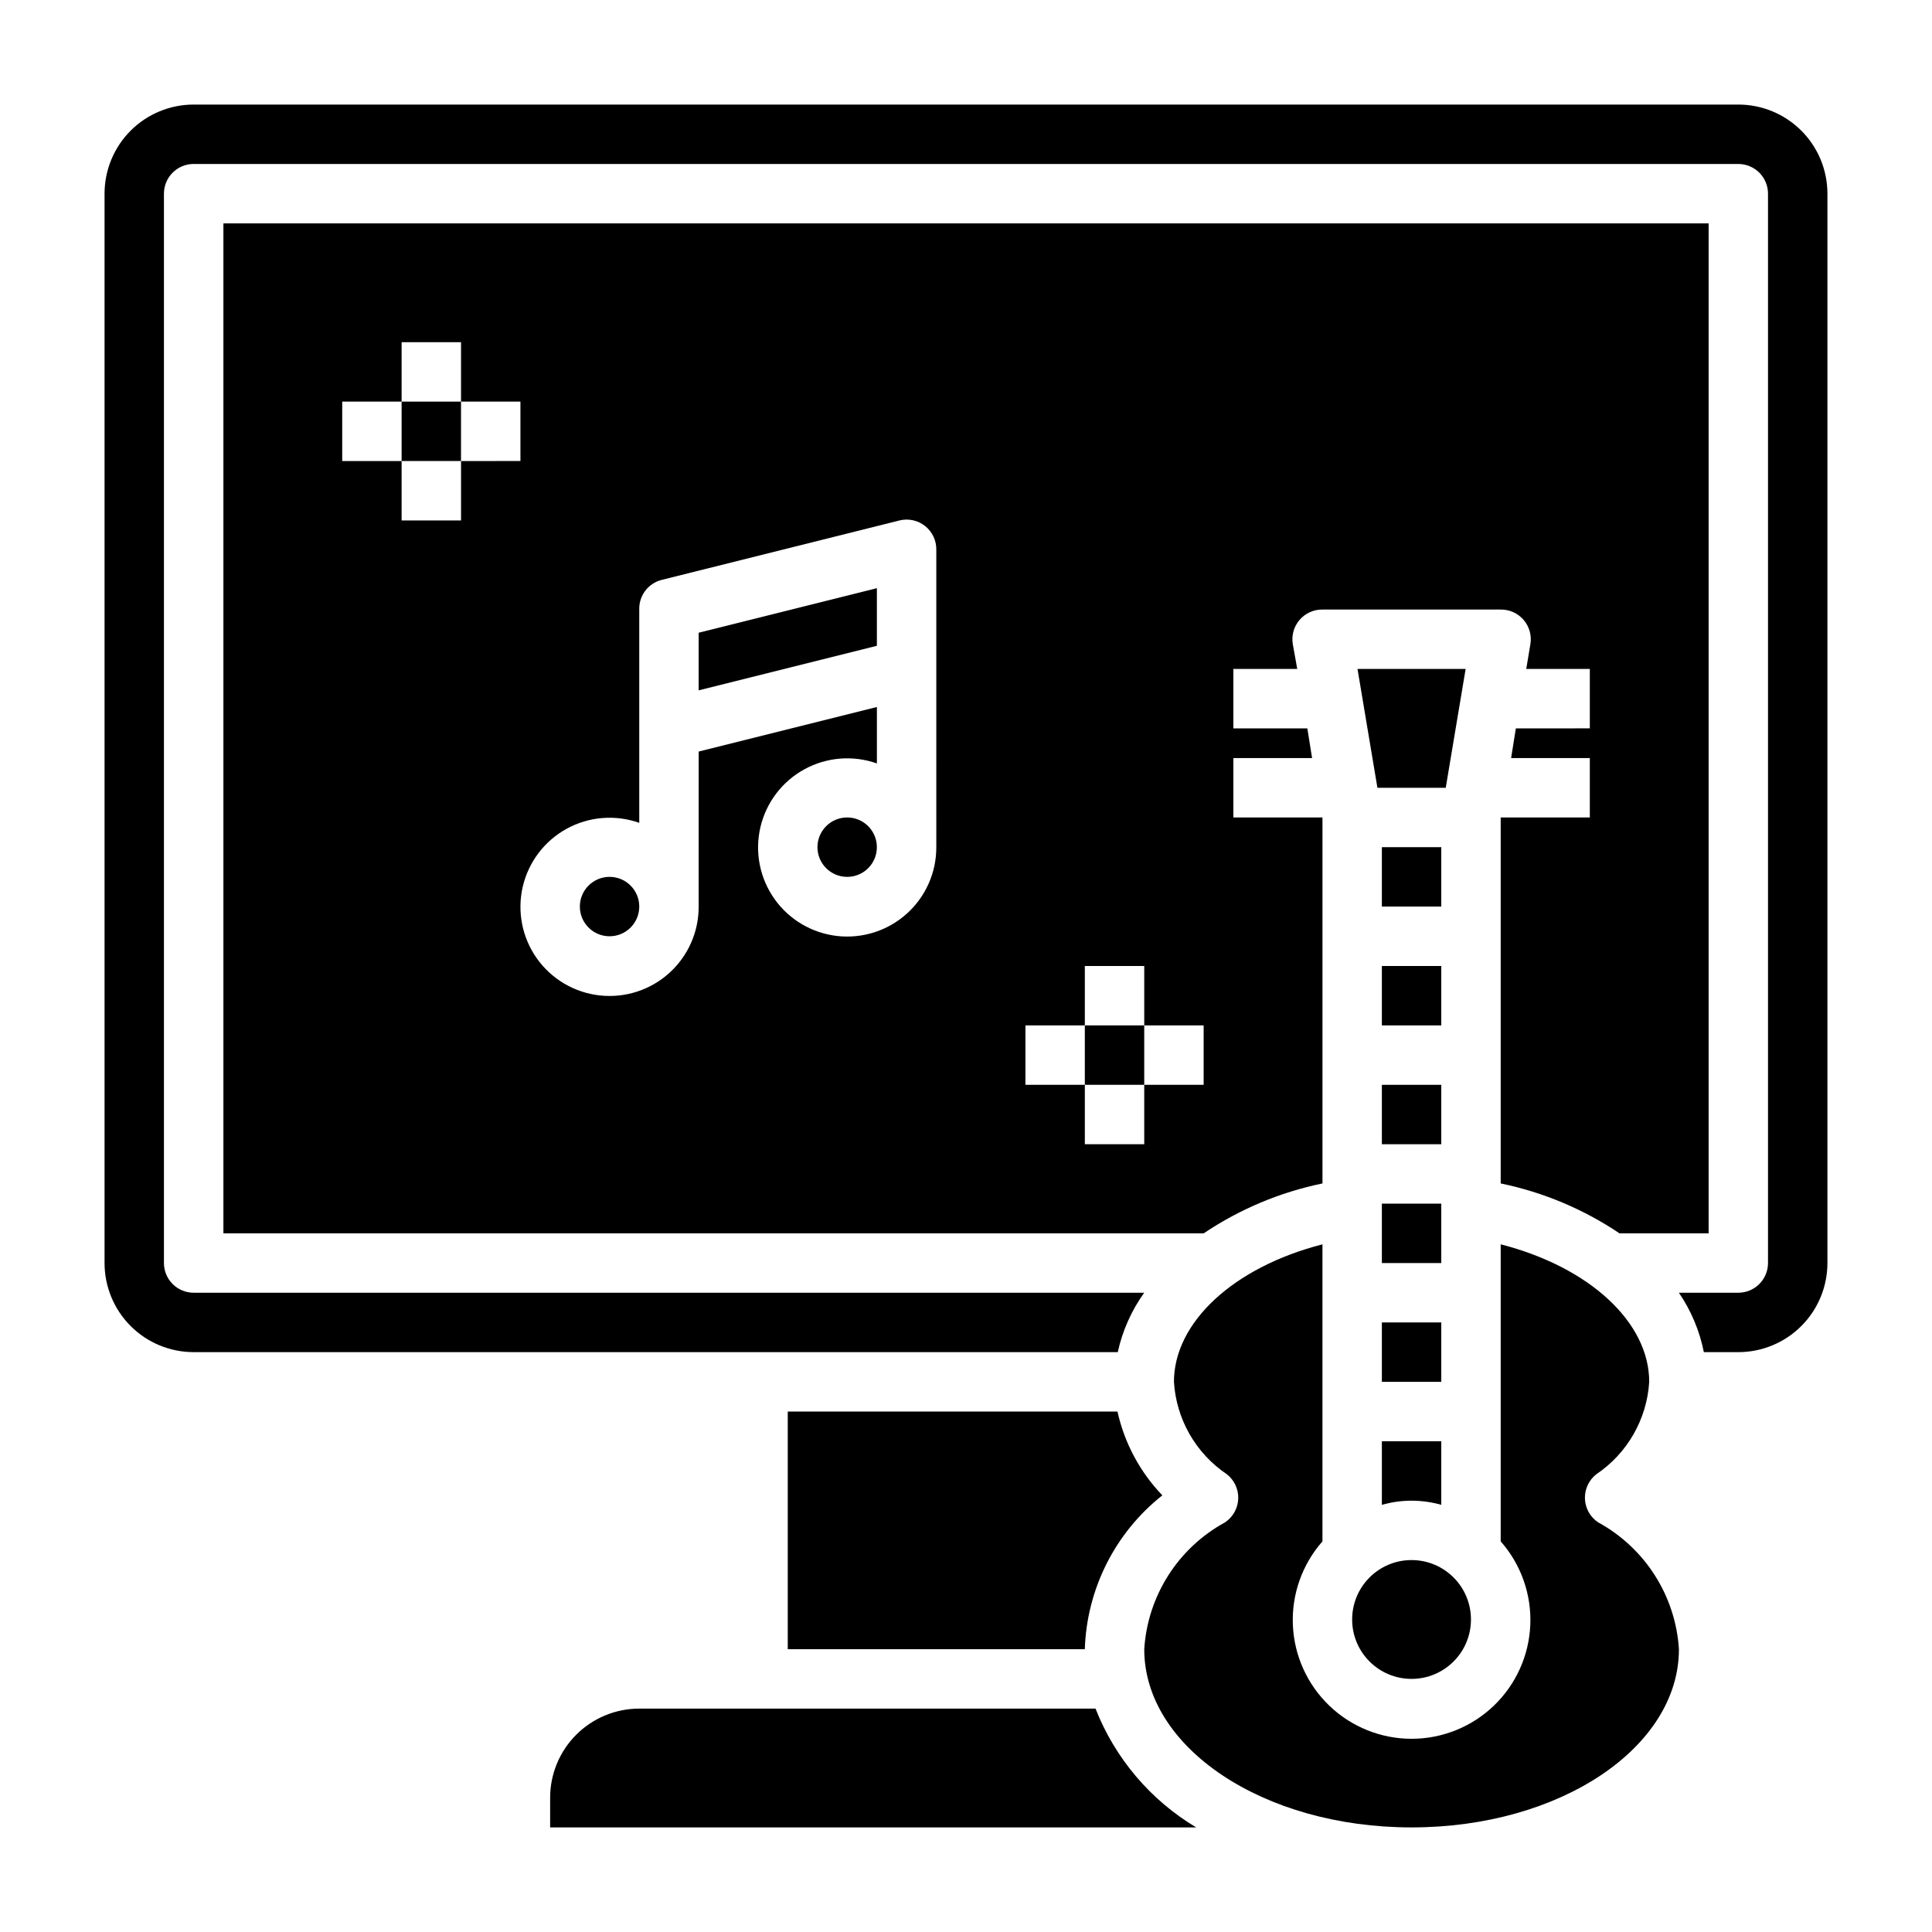 <?xml version="1.0" encoding="UTF-8"?>
<!-- Uploaded to: SVG Repo, www.svgrepo.com, Generator: SVG Repo Mixer Tools -->
<svg fill="#000000" width="800px" height="800px" version="1.1" viewBox="144 144 512 512" xmlns="http://www.w3.org/2000/svg">
 <g>
  <path d="m541.7 360.64v96.984c11.254 2.32 21.949 6.812 31.488 13.227h23.617v-267.65h-393.6v267.65h259.78c9.535-6.414 20.23-10.906 31.484-13.227v-96.984h-23.613v-15.742h20.859l-1.258-7.871h-19.602v-15.746h16.926l-1.184-6.613c-0.371-2.293 0.289-4.637 1.809-6.398 1.52-1.762 3.738-2.762 6.062-2.731h47.234c2.324-0.031 4.547 0.969 6.062 2.731 1.52 1.762 2.18 4.106 1.809 6.398l-1.102 6.613h16.848v15.742l-19.602 0.004-1.258 7.871h20.859v15.742zm-275.52-78.719h-15.746v-15.742h-15.742v-15.746h15.742v-15.742h15.742v15.742h15.742v15.742l-15.738 0.004zm125.95 86.594c0.02 6.731-2.836 13.152-7.848 17.645-5.012 4.496-11.703 6.637-18.391 5.891-6.691-0.75-12.746-4.316-16.641-9.809-3.894-5.492-5.258-12.383-3.754-18.945 1.508-6.562 5.742-12.168 11.641-15.41 5.898-3.242 12.902-3.816 19.25-1.57v-14.957l-47.23 11.809-0.004 41.09c0.02 6.734-2.836 13.152-7.848 17.648s-11.703 6.637-18.391 5.887c-6.691-0.746-12.746-4.316-16.641-9.805-3.894-5.492-5.258-12.387-3.754-18.945 1.508-6.562 5.742-12.168 11.641-15.414 5.898-3.242 12.902-3.812 19.25-1.57v-56.52c-0.109-3.707 2.383-6.984 5.984-7.871l62.977-15.742-0.004-0.004c2.391-0.59 4.922-0.031 6.836 1.512 1.918 1.547 3 3.898 2.926 6.359zm70.848 62.977h-15.742v15.742h-15.742v-15.742h-15.746v-15.746h15.742l0.004-15.742h15.742v15.742h15.742z"/>
  <path d="m431.49 415.74h15.742v15.742h-15.742z"/>
  <path d="m329.15 326.95 47.234-11.809v-15.27l-47.234 11.809z"/>
  <path d="m510.21 494.46h15.742v15.742h-15.742z"/>
  <path d="m250.43 250.43h15.742v15.742h-15.742z"/>
  <path d="m376.38 368.51c0 4.348-3.523 7.871-7.871 7.871-4.348 0-7.875-3.523-7.875-7.871 0-4.348 3.527-7.875 7.875-7.875 4.348 0 7.871 3.527 7.871 7.875"/>
  <path d="m510.21 542.8c5.144-1.469 10.598-1.469 15.742 0v-16.848h-15.742z"/>
  <path d="m434.32 596.8h-120.91c-6.262 0-12.27 2.488-16.699 6.914-4.43 4.43-6.918 10.438-6.918 16.699v7.871l171.22 0.004c-12.137-7.254-21.523-18.328-26.688-31.488z"/>
  <path d="m313.41 384.25c0 4.348-3.523 7.871-7.871 7.871s-7.871-3.523-7.871-7.871 3.523-7.871 7.871-7.871 7.871 3.523 7.871 7.871"/>
  <path d="m510.21 431.49h15.742v15.742h-15.742z"/>
  <path d="m533.82 573.18c0 8.695-7.051 15.742-15.746 15.742s-15.742-7.047-15.742-15.742c0-8.695 7.047-15.746 15.742-15.746s15.746 7.051 15.746 15.746"/>
  <path d="m452.03 540.28c-5.922-6.168-10.035-13.848-11.887-22.199h-87.379v62.977h78.723c0.512-15.953 8.027-30.871 20.543-40.777z"/>
  <path d="m567.52 547.44c-2.102-1.402-3.402-3.731-3.496-6.254-0.094-2.527 1.031-4.945 3.023-6.5 8.223-5.535 13.402-14.586 14.012-24.48 0-15.742-15.742-30.387-39.359-36.449v78.723c5.371 6.09 8.184 14.023 7.844 22.141-0.34 8.117-3.801 15.789-9.664 21.41-5.863 5.625-13.672 8.766-21.797 8.766-8.121 0-15.934-3.141-21.793-8.766-5.863-5.621-9.328-13.293-9.668-21.41-0.34-8.117 2.473-16.051 7.844-22.141v-78.719c-23.613 6.059-39.359 20.699-39.359 36.445 0.609 9.895 5.789 18.945 14.012 24.48 1.992 1.555 3.117 3.973 3.023 6.5-0.094 2.523-1.391 4.852-3.496 6.254-12.434 6.785-20.52 19.477-21.41 33.613 0 26.055 31.488 47.23 70.848 47.23s70.848-21.176 70.848-47.23c-0.891-14.137-8.977-26.828-21.41-33.613z"/>
  <path d="m532.41 321.28h-28.656l5.277 31.488h18.105z"/>
  <path d="m510.21 462.98h15.742v15.742h-15.742z"/>
  <path d="m510.21 368.51h15.742v15.742h-15.742z"/>
  <path d="m604.67 171.71h-409.35c-6.262 0-12.27 2.488-16.699 6.914-4.426 4.43-6.914 10.438-6.914 16.699v283.39c0 6.262 2.488 12.27 6.914 16.699 4.43 4.43 10.438 6.918 16.699 6.918h244.9c1.238-5.672 3.625-11.031 7.008-15.746h-251.91c-4.348 0-7.871-3.523-7.871-7.871v-283.39c0-4.348 3.523-7.871 7.871-7.871h409.35c2.086 0 4.09 0.832 5.566 2.305 1.477 1.477 2.305 3.481 2.305 5.566v283.39c0 2.086-0.828 4.09-2.305 5.566-1.477 1.477-3.481 2.305-5.566 2.305h-15.746c3.246 4.75 5.496 10.105 6.613 15.746h9.133c6.262 0 12.27-2.488 16.699-6.918 4.43-4.43 6.918-10.438 6.918-16.699v-283.39c0-6.262-2.488-12.27-6.918-16.699-4.43-4.426-10.438-6.914-16.699-6.914z"/>
  <path d="m510.21 400h15.742v15.742h-15.742z"/>
 </g>
</svg>